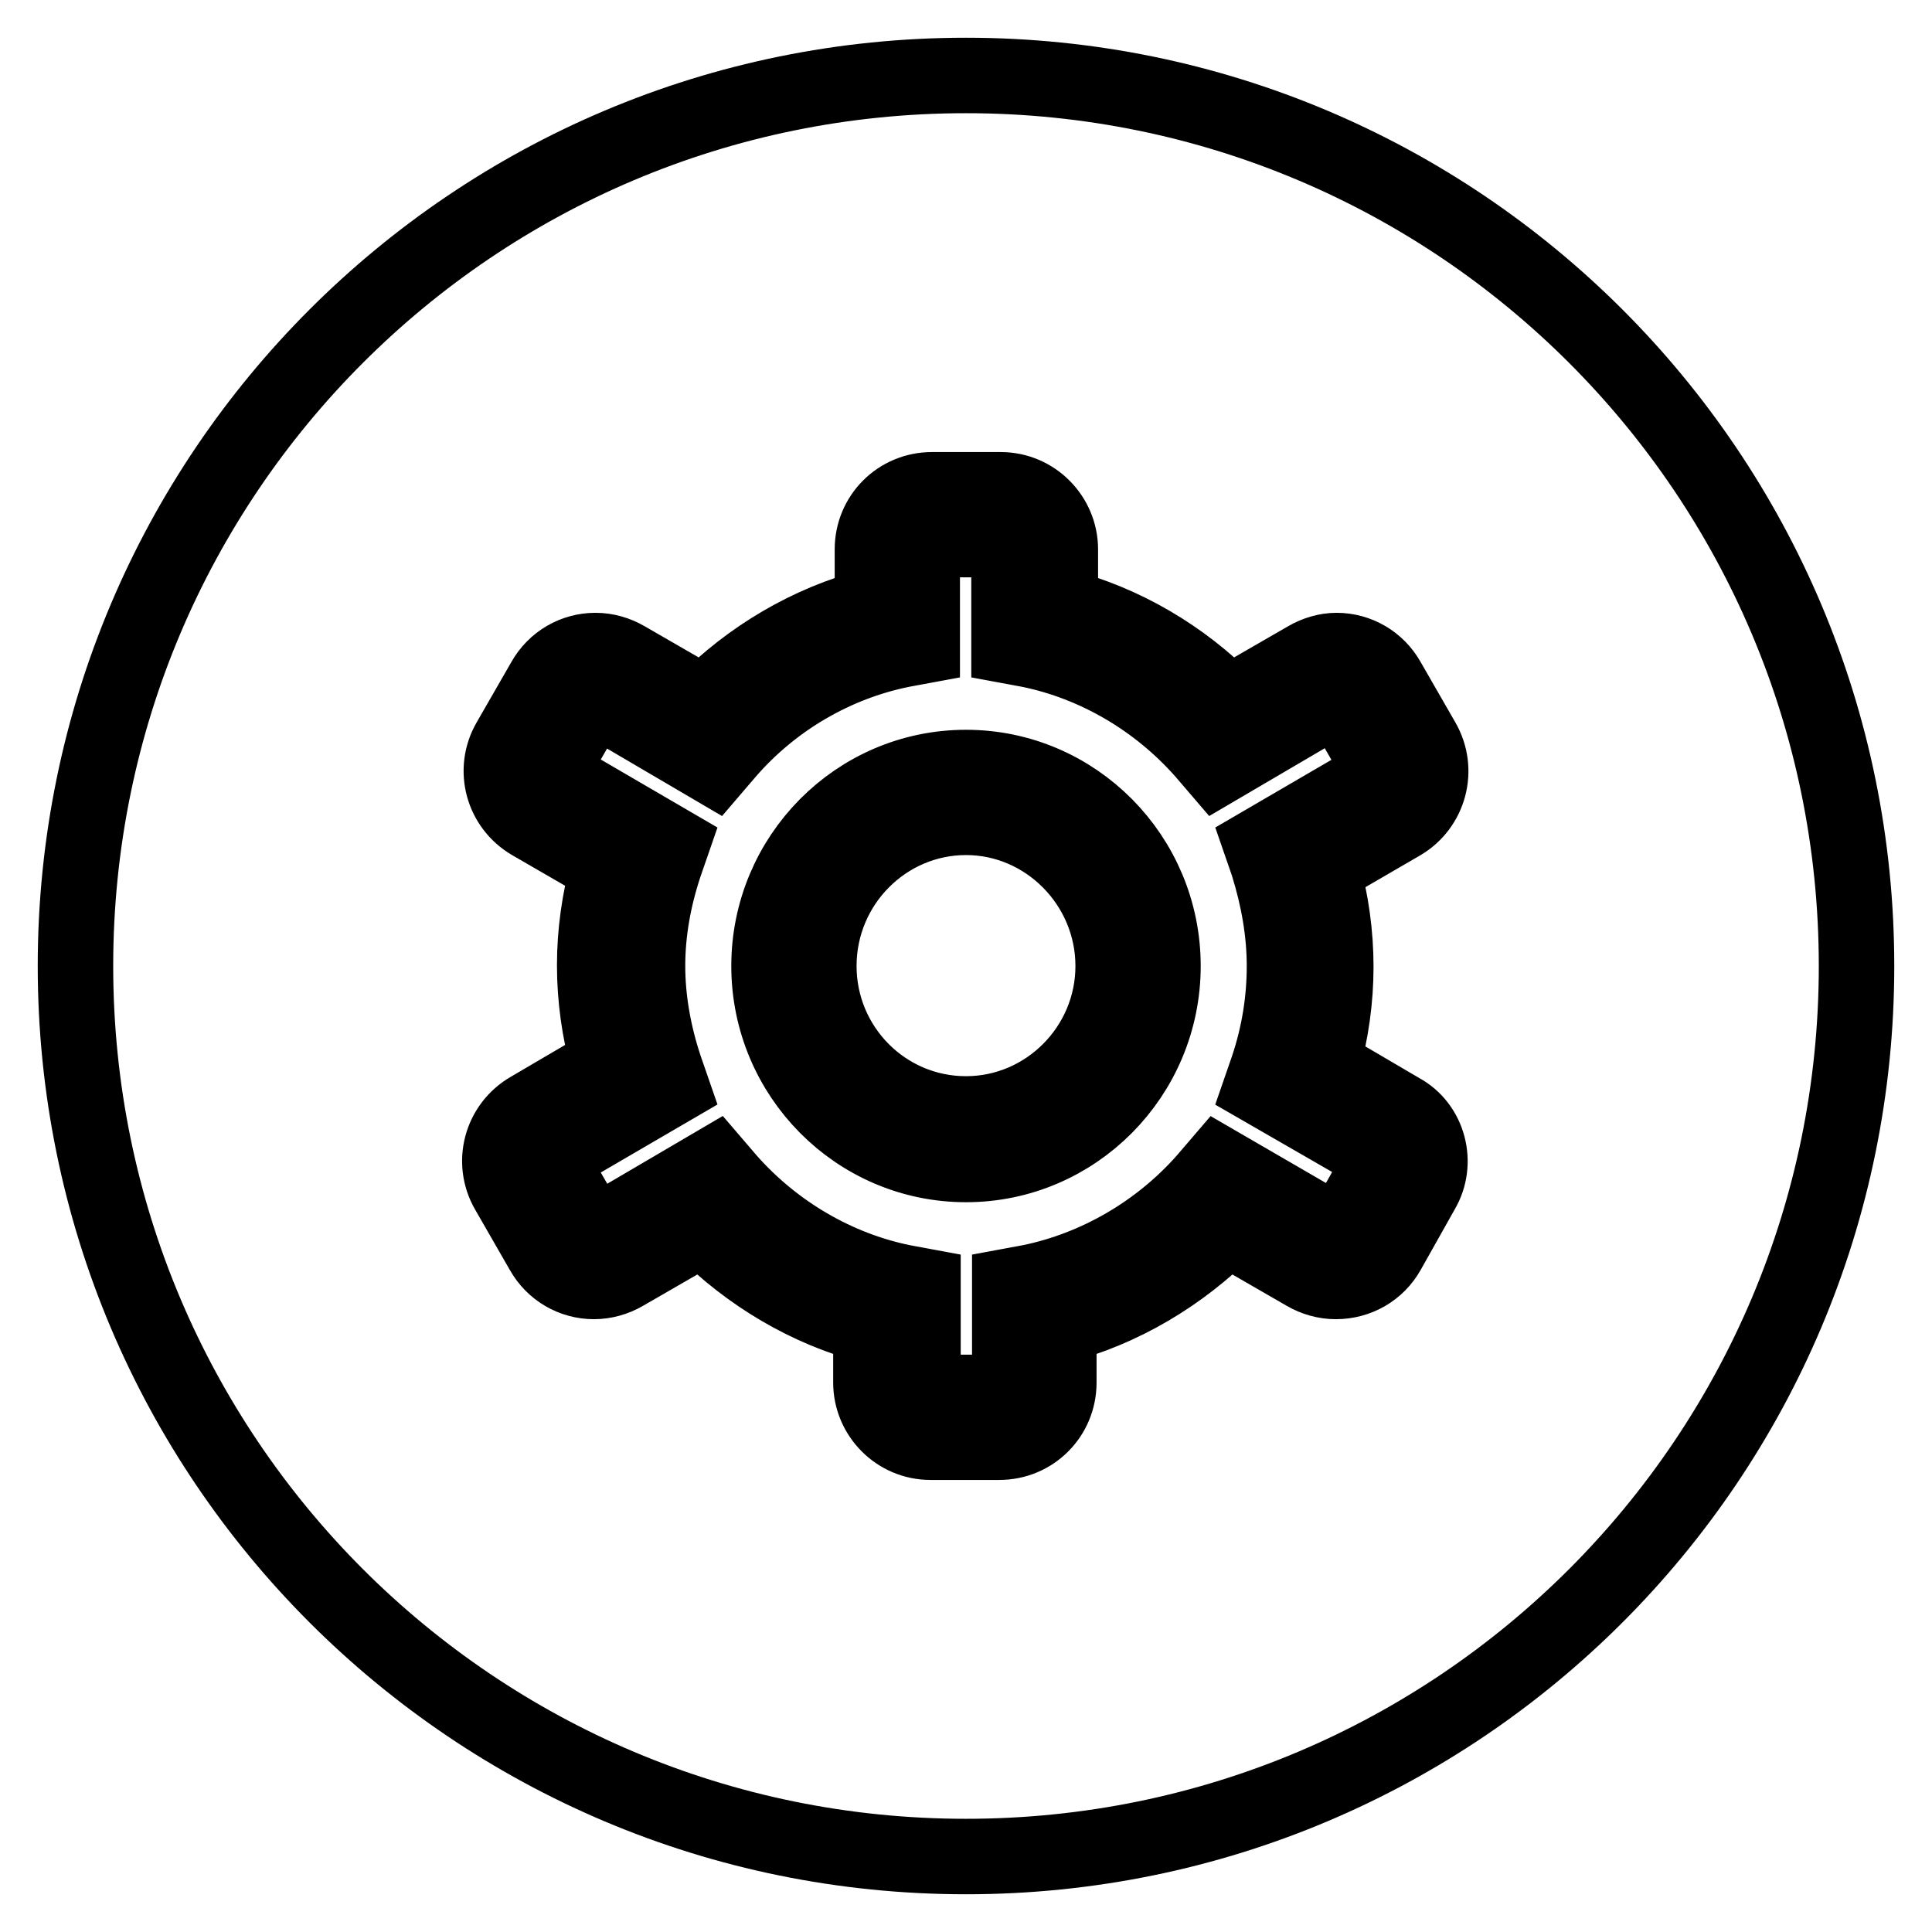 <?xml version="1.0" encoding="utf-8"?>
<!-- Svg Vector Icons : http://www.onlinewebfonts.com/icon -->
<!DOCTYPE svg PUBLIC "-//W3C//DTD SVG 1.1//EN" "http://www.w3.org/Graphics/SVG/1.1/DTD/svg11.dtd">
<svg version="1.1" xmlns="http://www.w3.org/2000/svg" xmlns:xlink="http://www.w3.org/1999/xlink" x="0px" y="0px" viewBox="0 0 256 256" enable-background="new 0 0 256 256" xml:space="preserve">
<g> <path stroke-width="10" fill-opacity="0" stroke="#000000"  d="M128,10C62.8,10,10,62.8,10,128c0,65.2,52.8,118,118,118c65.2,0,118-52.8,118-118C246,62.8,193.2,10,128,10 z M188.4,157.8l-4.5,8c-1.4,2.5-4,4-6.9,4c-1.4,0-2.8-0.4-4-1.1l-10.4-6c-6.2,6.2-13.9,10.8-22.3,13v7.5c0,4.4-3.5,7.9-7.9,7.9 h-9.1c-4.4,0-7.9-3.6-7.9-7.9v-7.5c-8.4-2.2-16.1-6.8-22.3-13l-10.4,6c-1.2,0.7-2.6,1.1-4,1.1c-2.8,0-5.4-1.5-6.8-4l-4.6-8 c-2.2-3.8-0.9-8.6,2.9-10.8l10.4-6.1c-1.2-4.3-1.8-8.7-1.8-13c0-4.3,0.6-8.6,1.8-13L70.4,109c-3.8-2.2-5.1-7-2.9-10.8l4.6-8 c1.4-2.5,4-4,6.8-4c1.4,0,2.8,0.4,4,1.1l10.4,6c6.1-6.2,13.9-10.8,22.3-13v-7.5c0-4.4,3.5-7.9,7.9-7.9h9.1c4.4,0,7.9,3.6,7.9,7.9 v7.5c8.4,2.2,16.1,6.7,22.3,13l10.4-6c1.2-0.7,2.6-1.1,3.9-1.1c2.8,0,5.4,1.5,6.8,4l4.6,8c2.2,3.8,0.9,8.6-2.8,10.8l-10.5,6.1 c1.2,4.3,1.8,8.7,1.8,13c0,4.3-0.6,8.6-1.8,13l10.4,6.1C189.3,149.2,190.6,154.1,188.4,157.8z M182.2,152.8l-15.1-8.7l0.9-2.6 c1.5-4.5,2.2-9,2.2-13.5c0-4.5-0.8-9-2.2-13.5l-0.9-2.6l15.1-8.8c0.6-0.3,0.8-1.1,0.4-1.7l-4.6-8c-0.3-0.6-1.1-0.8-1.7-0.5l-15,8.8 l-1.8-2.1c-6.1-6.9-14.3-11.7-23.1-13.5l-2.7-0.5V72.8c0-0.7-0.5-1.3-1.2-1.3h-9.1c-0.7,0-1.2,0.6-1.2,1.3v12.8l-2.7,0.5 c-8.9,1.8-17.1,6.6-23.1,13.5l-1.8,2.1l-15-8.8c-0.6-0.3-1.3-0.1-1.6,0.5l-4.6,8c-0.3,0.6-0.1,1.4,0.5,1.7l15.1,8.8l-0.9,2.6 c-1.5,4.5-2.3,9-2.3,13.5c0,4.4,0.8,9,2.3,13.5l0.9,2.6l-15.1,8.8c-0.6,0.3-0.8,1.1-0.5,1.7l4.6,8c0.3,0.6,1.1,0.8,1.7,0.5l15-8.8 l1.8,2.1c6.1,6.9,14.3,11.7,23.1,13.5l2.7,0.5v12.8c0,0.7,0.5,1.3,1.2,1.3h9.1c0.7,0,1.2-0.6,1.2-1.3v-12.8l2.7-0.5 c8.8-1.8,17.1-6.6,23.2-13.5l1.8-2.1l15,8.7c0.6,0.3,1.3,0.1,1.7-0.5l4.5-8C183,153.9,182.8,153.1,182.2,152.8z M128,154.3 c-14.4,0-26.1-11.8-26.1-26.3c0-14.5,11.7-26.3,26.1-26.3c14.4,0,26.1,11.8,26.1,26.3C154.1,142.5,142.4,154.3,128,154.3z  M128,108.3c-10.7,0-19.5,8.8-19.5,19.7c0,10.8,8.7,19.6,19.5,19.6c10.7,0,19.5-8.8,19.5-19.6C147.5,117.2,138.7,108.3,128,108.3 L128,108.3z"/></g>
</svg>